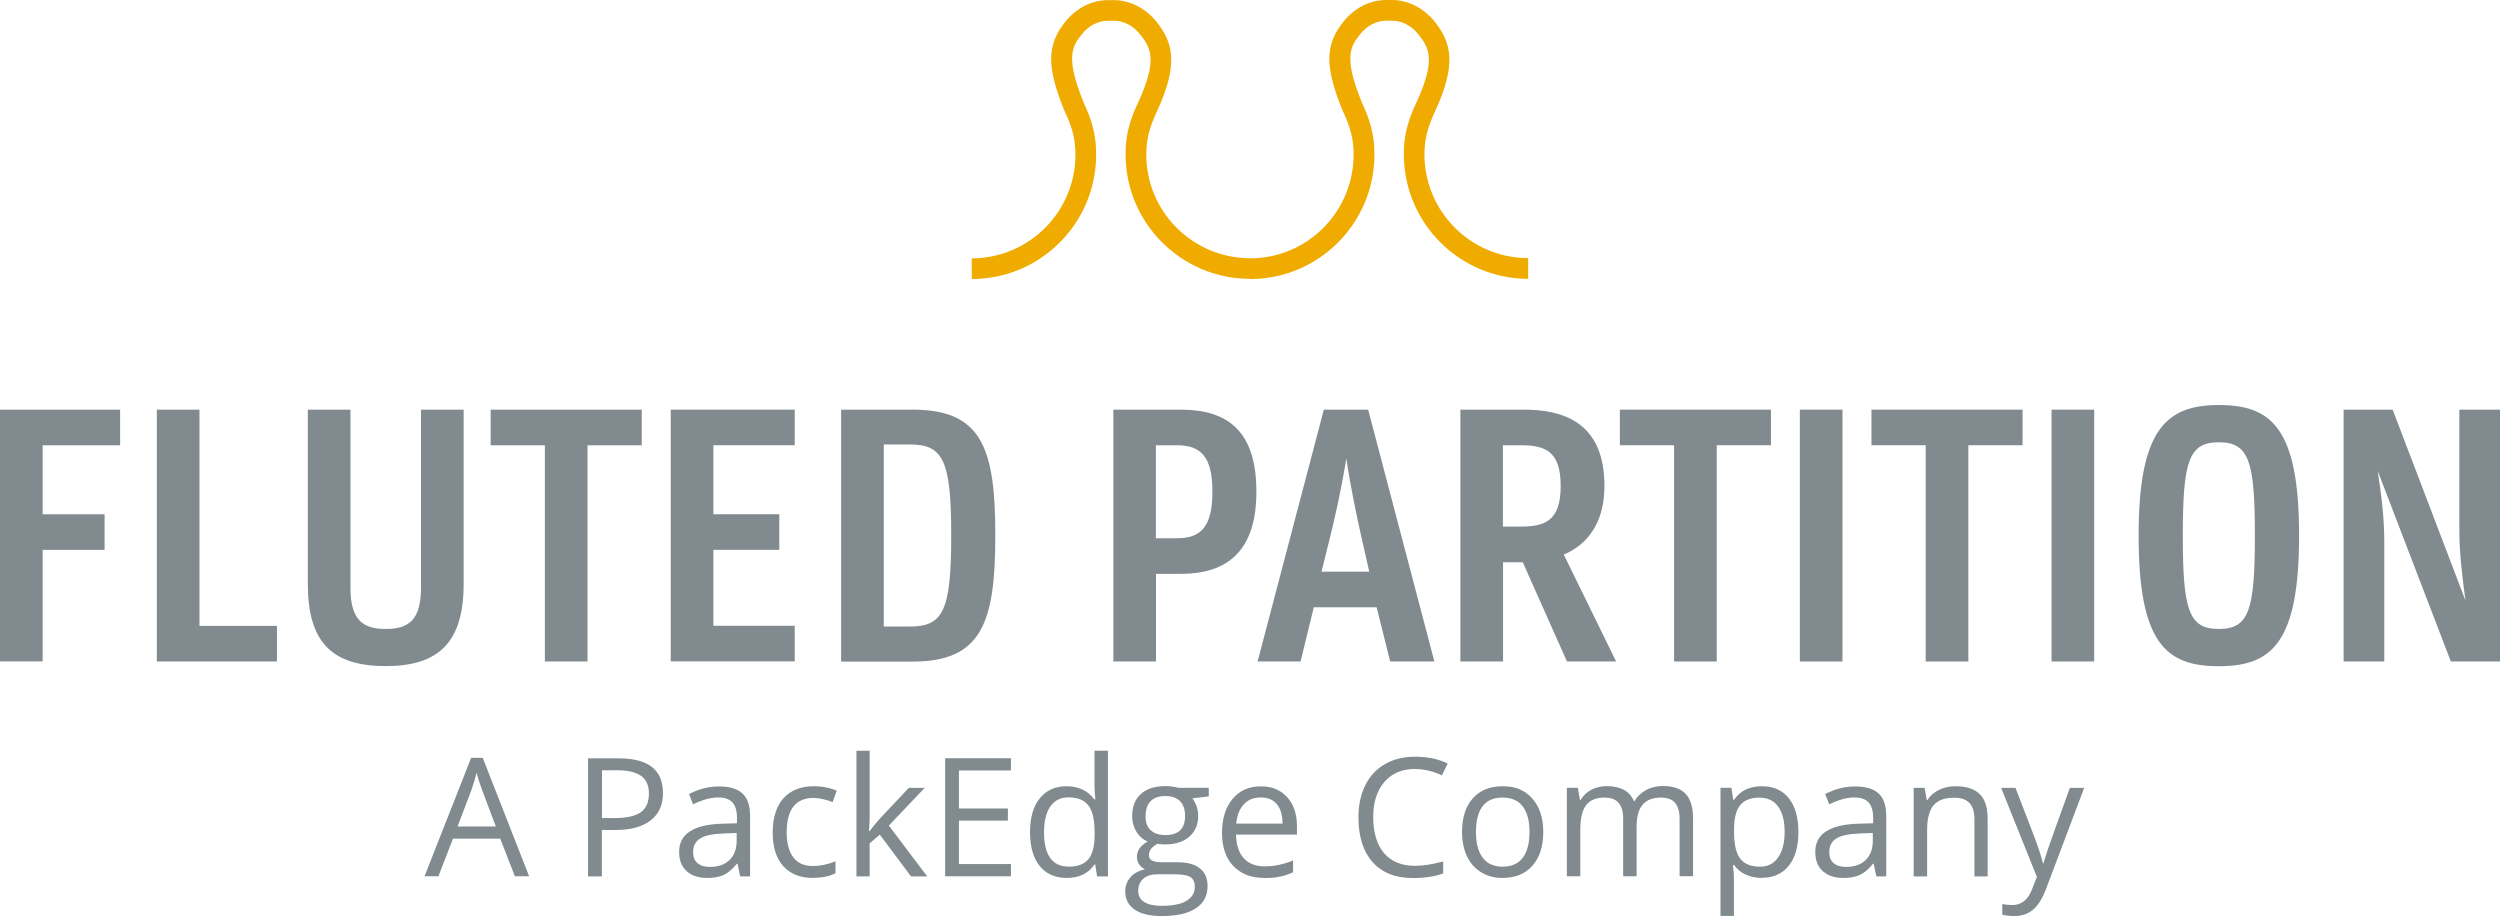 <?xml version="1.0" encoding="UTF-8"?>
<svg id="Layer_2" data-name="Layer 2" xmlns="http://www.w3.org/2000/svg" viewBox="0 0 226.84 83.12">
  <defs>
    <style>
      .cls-1 {
        fill: #f0ab00;
      }

      .cls-2 {
        fill: #818a8f;
      }
    </style>
  </defs>
  <g id="Layer_1-2" data-name="Layer 1">
    <path class="cls-2" d="M0,37.17h10.9v3.23H3.87v6.26h5.62v3.23H3.87v10.12H0v-22.85h0Z"/>
    <path class="cls-2" d="M14.23,37.17h3.87v19.62h7.03v3.23h-10.9s0-22.85,0-22.85Z"/>
    <path class="cls-2" d="M27.93,52.99v-15.82h3.87v16.17c0,2.95,1.16,3.73,3.2,3.73s3.2-.77,3.2-3.73v-16.17h3.87v15.82c0,5.27-2.25,7.45-7.07,7.45s-7.07-2.11-7.07-7.45Z"/>
    <path class="cls-2" d="M44.52,37.17h13.71v3.23h-4.92v19.62h-3.87v-19.62h-4.92s0-3.23,0-3.23Z"/>
    <path class="cls-2" d="M60.86,37.17h11.25v3.23h-7.38v6.26h5.98v3.23h-5.98v6.89h7.38v3.23h-11.25v-22.85h0Z"/>
    <path class="cls-2" d="M76.32,37.17h6.5c6.33,0,7.49,3.59,7.49,11.43s-1.2,11.43-7.49,11.43h-6.5v-22.85h0ZM80.19,40.33v16.52h2.36c3.02,0,3.76-1.41,3.76-8.26s-.74-8.26-3.76-8.26c0,0-2.36,0-2.36,0Z"/>
    <path class="cls-2" d="M101.02,37.17h6.12c4.32,0,6.86,2,6.86,7.45s-2.71,7.45-6.86,7.45h-2.25v7.95h-3.87s0-22.85,0-22.85ZM104.88,40.4v8.44h1.9c2.14,0,3.23-.98,3.23-4.22s-1.09-4.22-3.23-4.22c0,0-1.9,0-1.9,0Z"/>
    <path class="cls-2" d="M120.13,37.17h4.01l6.01,22.85h-4.01l-1.23-4.92h-5.7l-1.2,4.92h-3.9l6.01-22.85h0ZM119.92,51.87h4.32l-.74-3.27c-.35-1.55-.95-4.36-1.34-7-.42,2.64-1.05,5.45-1.44,7l-.81,3.27h0Z"/>
    <path class="cls-2" d="M132.5,37.17h5.8c4.18,0,7.28,1.65,7.28,6.93,0,3.3-1.51,5.31-3.69,6.22l4.75,9.7h-4.46l-4.01-9h-1.79v9h-3.87v-22.85h-.01ZM136.37,40.4v7.38h1.58c2.18,0,3.66-.46,3.66-3.69s-1.48-3.69-3.66-3.69h-1.58Z"/>
    <path class="cls-2" d="M146.98,37.17h13.71v3.23h-4.92v19.62h-3.87v-19.62h-4.92v-3.23h0Z"/>
    <path class="cls-2" d="M163.31,37.17h3.87v22.85h-3.87v-22.85Z"/>
    <path class="cls-2" d="M169.81,37.17h13.71v3.23h-4.92v19.62h-3.87v-19.62h-4.92v-3.23h0Z"/>
    <path class="cls-2" d="M186.15,37.17h3.87v22.85h-3.87v-22.85Z"/>
    <path class="cls-2" d="M194.05,48.6c0-9.63,2.5-11.85,7.28-11.85s7.28,2.11,7.28,11.85-2.5,11.85-7.28,11.85-7.28-2.07-7.28-11.85ZM204.6,48.6c0-6.75-.53-8.47-3.27-8.47s-3.27,1.72-3.27,8.47.53,8.47,3.27,8.47,3.27-1.72,3.27-8.47Z"/>
    <path class="cls-2" d="M212.64,37.17h4.46l6.61,17.33c-.28-2.04-.56-4.32-.56-6.43v-10.9h3.69v22.85h-4.46l-6.64-17.3c.32,2,.6,4.29.6,6.4v10.9h-3.69v-22.85h-.01Z"/>
    <path class="cls-1" d="M113.42,25.3c-6.22,0-11.29-5.06-11.29-11.29,0-.29.01-.58.03-.87.09-1.21.44-2.43,1.07-3.75,1.79-3.87,1.25-5,.21-6.28-.64-.8-1.49-1.23-2.39-1.23h-.51c-.9,0-1.75.44-2.39,1.24-.95,1.17-1.44,2.24.21,6.27.63,1.33.98,2.56,1.07,3.77.02.28.03.57.03.87,0,6.22-5.06,11.29-11.29,11.29v-1.88c5.19,0,9.41-4.22,9.41-9.41,0-.24,0-.48-.03-.72-.07-.97-.36-1.99-.89-3.09l-.05-.1c-1.66-4.05-1.65-6.04.07-8.17.99-1.23,2.4-1.94,3.86-1.94h.51c1.46,0,2.86.71,3.86,1.93,1.55,1.92,2.05,3.88.05,8.2-.55,1.17-.85,2.18-.92,3.16-.02.24-.03.48-.03.72,0,5.19,4.22,9.41,9.41,9.41v1.88h0Z"/>
    <path class="cls-1" d="M138.67,25.3c-6.22,0-11.29-5.06-11.29-11.29,0-.29,0-.58.03-.87.09-1.21.44-2.43,1.07-3.75,1.79-3.87,1.25-5,.21-6.28-.64-.8-1.49-1.23-2.39-1.23h-.51c-.9,0-1.75.44-2.39,1.24-.95,1.17-1.45,2.24.21,6.27.63,1.33.98,2.56,1.07,3.77.02.29.03.58.03.87,0,6.22-5.06,11.29-11.29,11.29v-1.88c5.19,0,9.4-4.22,9.4-9.41,0-.24,0-.49-.03-.73-.07-.97-.36-1.98-.89-3.09l-.05-.1c-1.66-4.06-1.65-6.04.07-8.17.99-1.23,2.4-1.94,3.86-1.94h.51c1.46,0,2.86.71,3.86,1.93,1.55,1.92,2.05,3.88.05,8.2-.55,1.17-.85,2.18-.92,3.16-.02.24-.03.48-.03.72,0,5.19,4.22,9.41,9.41,9.41v1.88h0Z"/>
    <path class="cls-2" d="M46.72,79.51l-1.33-3.41h-4.29l-1.32,3.41h-1.26l4.23-10.75h1.05l4.21,10.75h-1.29ZM44.99,74.99l-1.25-3.32c-.16-.42-.33-.94-.5-1.55-.11.47-.26.98-.46,1.55l-1.26,3.32h3.47Z"/>
    <path class="cls-2" d="M60.16,71.93c0,1.08-.37,1.92-1.11,2.5s-1.8.88-3.18.88h-1.26v4.21h-1.25v-10.71h2.78c2.68,0,4.01,1.04,4.01,3.12h.01ZM54.62,74.23h1.12c1.1,0,1.9-.18,2.4-.53s.74-.93.74-1.71c0-.71-.23-1.24-.7-1.58s-1.19-.52-2.17-.52h-1.39v4.35h0Z"/>
    <path class="cls-2" d="M67.16,79.51l-.24-1.14h-.06c-.4.5-.8.84-1.2,1.02-.4.18-.89.27-1.49.27-.8,0-1.42-.21-1.87-.62-.45-.41-.68-.99-.68-1.75,0-1.62,1.3-2.47,3.89-2.55l1.36-.04v-.5c0-.63-.14-1.09-.41-1.39-.27-.3-.7-.45-1.3-.45-.67,0-1.43.21-2.27.62l-.37-.93c.4-.21.83-.38,1.3-.51.47-.12.94-.18,1.42-.18.96,0,1.67.21,2.13.64.46.42.69,1.11.69,2.04v5.48h-.9ZM64.41,78.66c.76,0,1.35-.21,1.78-.62.43-.42.65-1,.65-1.74v-.72l-1.22.05c-.97.03-1.66.18-2.09.45-.43.27-.64.68-.64,1.24,0,.44.13.77.4,1,.27.23.64.34,1.12.34Z"/>
    <path class="cls-2" d="M73.77,79.66c-1.16,0-2.06-.36-2.7-1.07s-.96-1.73-.96-3.04.32-2.38.97-3.11,1.57-1.1,2.77-1.1c.39,0,.77.04,1.16.12s.69.18.91.29l-.37,1.03c-.27-.11-.56-.2-.88-.27s-.6-.11-.84-.11c-1.63,0-2.45,1.04-2.45,3.12,0,.99.2,1.74.6,2.27s.99.79,1.77.79c.67,0,1.35-.14,2.06-.43v1.08c-.54.28-1.21.42-2.03.42h-.01Z"/>
    <path class="cls-2" d="M78.91,75.41c.21-.3.53-.69.96-1.17l2.59-2.75h1.44l-3.25,3.42,3.48,4.61h-1.47l-2.83-3.79-.92.79v3h-1.2v-11.4h1.2v6.04c0,.27-.02.68-.06,1.24h.06Z"/>
    <path class="cls-2" d="M91.73,79.51h-5.97v-10.71h5.97v1.11h-4.72v3.45h4.44v1.1h-4.44v3.94h4.72v1.11Z"/>
    <path class="cls-2" d="M99.38,78.44h-.07c-.56.82-1.4,1.22-2.52,1.22-1.05,0-1.87-.36-2.45-1.08-.58-.72-.88-1.74-.88-3.06s.29-2.35.88-3.08,1.4-1.1,2.45-1.1,1.92.4,2.5,1.19h.1l-.05-.58-.03-.56v-3.27h1.22v11.4h-.99s-.16-1.08-.16-1.08ZM96.95,78.64c.83,0,1.43-.23,1.81-.68.37-.45.56-1.18.56-2.19v-.26c0-1.14-.19-1.95-.57-2.43-.38-.49-.98-.73-1.81-.73-.71,0-1.26.28-1.64.83s-.57,1.34-.57,2.35.19,1.8.56,2.32.93.78,1.66.78h0Z"/>
    <path class="cls-2" d="M109.68,71.49v.77l-1.49.18c.14.17.26.39.37.67s.16.59.16.93c0,.79-.27,1.41-.81,1.88s-1.27.7-2.21.7c-.24,0-.46-.02-.67-.06-.52.27-.78.62-.78,1.03,0,.22.09.38.27.49.18.1.49.16.93.16h1.42c.87,0,1.54.18,2,.55.47.37.7.9.7,1.6,0,.89-.36,1.57-1.07,2.03-.71.47-1.75.7-3.12.7-1.05,0-1.86-.2-2.43-.59s-.85-.94-.85-1.66c0-.49.16-.91.47-1.27.31-.36.75-.6,1.32-.73-.21-.09-.38-.24-.52-.43s-.21-.42-.21-.68c0-.29.08-.55.23-.77.16-.22.4-.43.74-.64-.42-.17-.75-.46-1.01-.87s-.39-.88-.39-1.41c0-.88.26-1.56.79-2.03.53-.48,1.27-.71,2.24-.71.42,0,.8.05,1.14.15h2.78ZM103.28,80.86c0,.43.18.76.55.99s.89.34,1.57.34c1.02,0,1.78-.15,2.27-.46s.74-.72.74-1.24c0-.44-.13-.74-.4-.91-.27-.17-.77-.25-1.52-.25h-1.46c-.55,0-.98.13-1.29.4s-.46.64-.46,1.13h0ZM103.94,74.06c0,.56.16.99.48,1.28.32.29.76.43,1.33.43,1.19,0,1.78-.58,1.78-1.73s-.6-1.81-1.8-1.81c-.57,0-1.01.15-1.32.46s-.46.76-.46,1.37h-.01Z"/>
    <path class="cls-2" d="M114.72,79.66c-1.19,0-2.12-.36-2.81-1.08s-1.03-1.73-1.03-3.01.32-2.32.96-3.08,1.49-1.14,2.57-1.14c1.01,0,1.8.33,2.39.99.59.66.88,1.54.88,2.62v.77h-5.53c.02.94.26,1.66.71,2.15.45.49,1.09.73,1.91.73s1.72-.18,2.56-.54v1.08c-.43.19-.84.32-1.22.4s-.85.12-1.39.12h0ZM114.39,72.36c-.64,0-1.16.21-1.54.63s-.61,1-.68,1.74h4.2c0-.77-.17-1.35-.51-1.76s-.83-.61-1.46-.61h-.01Z"/>
    <path class="cls-2" d="M128.41,69.77c-1.18,0-2.11.39-2.79,1.17s-1.02,1.86-1.02,3.22.33,2.48.98,3.25c.66.76,1.59,1.15,2.81,1.15.75,0,1.6-.13,2.56-.4v1.09c-.74.28-1.66.42-2.75.42-1.58,0-2.79-.48-3.65-1.44s-1.29-2.32-1.29-4.08c0-1.1.21-2.07.62-2.9.41-.83,1.01-1.47,1.79-1.92s1.7-.67,2.75-.67c1.12,0,2.1.21,2.94.62l-.53,1.07c-.81-.38-1.62-.57-2.43-.57h0Z"/>
    <path class="cls-2" d="M140.03,75.49c0,1.31-.33,2.33-.99,3.07s-1.57,1.1-2.73,1.1c-.72,0-1.35-.17-1.91-.51-.56-.34-.99-.82-1.29-1.45-.3-.63-.45-1.37-.45-2.21,0-1.31.33-2.33.98-3.06.65-.73,1.56-1.09,2.72-1.09s2.02.37,2.68,1.12c.66.75.99,1.76.99,3.03ZM133.92,75.49c0,1.03.21,1.81.62,2.34.41.54,1.01.81,1.81.81s1.4-.27,1.81-.8c.41-.53.62-1.32.62-2.35s-.21-1.79-.62-2.33c-.41-.53-1.02-.79-1.83-.79s-1.4.26-1.8.78-.61,1.3-.61,2.34h0Z"/>
    <path class="cls-2" d="M152.4,79.51v-5.22c0-.64-.14-1.12-.41-1.44s-.7-.48-1.27-.48c-.76,0-1.32.22-1.68.65s-.54,1.1-.54,2.01v4.48h-1.22v-5.22c0-.64-.14-1.12-.41-1.44s-.7-.48-1.28-.48c-.76,0-1.32.23-1.67.68-.35.46-.53,1.2-.53,2.25v4.21h-1.22v-8.03h.99l.2,1.1h.06c.23-.39.55-.7.97-.92s.88-.33,1.4-.33c1.25,0,2.08.45,2.46,1.36h.06c.24-.42.59-.75,1.04-1s.97-.37,1.55-.37c.91,0,1.59.23,2.04.7.45.47.68,1.21.68,2.24v5.24h-1.22,0Z"/>
    <path class="cls-2" d="M159.85,79.66c-.52,0-1-.1-1.43-.29s-.79-.49-1.09-.89h-.09c.06.47.09.91.09,1.33v3.3h-1.22v-11.63h.99l.17,1.1h.06c.31-.44.68-.76,1.09-.95s.89-.29,1.43-.29c1.06,0,1.89.36,2.46,1.09.58.73.87,1.75.87,3.06s-.29,2.34-.88,3.07c-.59.73-1.41,1.09-2.45,1.09h0ZM159.68,72.37c-.82,0-1.41.23-1.78.68s-.55,1.18-.56,2.17v.27c0,1.13.19,1.94.56,2.42.38.49.98.73,1.81.73.69,0,1.24-.28,1.63-.84s.59-1.33.59-2.32-.2-1.77-.59-2.3c-.39-.54-.95-.8-1.66-.8h0Z"/>
    <path class="cls-2" d="M170.25,79.51l-.24-1.14h-.06c-.4.5-.8.84-1.2,1.02s-.89.27-1.49.27c-.8,0-1.42-.21-1.87-.62s-.68-.99-.68-1.75c0-1.62,1.3-2.47,3.89-2.55l1.36-.04v-.5c0-.63-.14-1.09-.41-1.39s-.7-.45-1.3-.45c-.67,0-1.43.21-2.27.62l-.37-.93c.4-.21.83-.38,1.3-.51.47-.12.94-.18,1.42-.18.96,0,1.67.21,2.13.64.46.42.69,1.11.69,2.04v5.48h-.9ZM167.5,78.66c.76,0,1.35-.21,1.78-.62.43-.42.65-1,.65-1.74v-.72l-1.22.05c-.97.03-1.66.18-2.09.45s-.64.68-.64,1.24c0,.44.13.77.4,1,.27.23.64.34,1.12.34h0Z"/>
    <path class="cls-2" d="M179.15,79.51v-5.19c0-.65-.15-1.14-.45-1.46s-.76-.48-1.4-.48c-.84,0-1.46.23-1.85.68s-.59,1.2-.59,2.25v4.21h-1.22v-8.03h.99l.2,1.1h.06c.25-.4.6-.7,1.05-.92s.95-.33,1.5-.33c.97,0,1.69.23,2.18.7.49.47.73,1.21.73,2.24v5.24h-1.22.02Z"/>
    <path class="cls-2" d="M181.58,71.49h1.3l1.76,4.58c.39,1.04.62,1.8.72,2.26h.06c.06-.25.2-.67.4-1.28.2-.6.87-2.46,1.99-5.56h1.3l-3.45,9.14c-.34.9-.74,1.54-1.2,1.92-.46.38-1.02.57-1.68.57-.37,0-.74-.04-1.1-.12v-.97c.27.06.57.09.9.09.83,0,1.43-.47,1.79-1.41l.45-1.14-3.24-8.07h0Z"/>
  </g>
</svg>